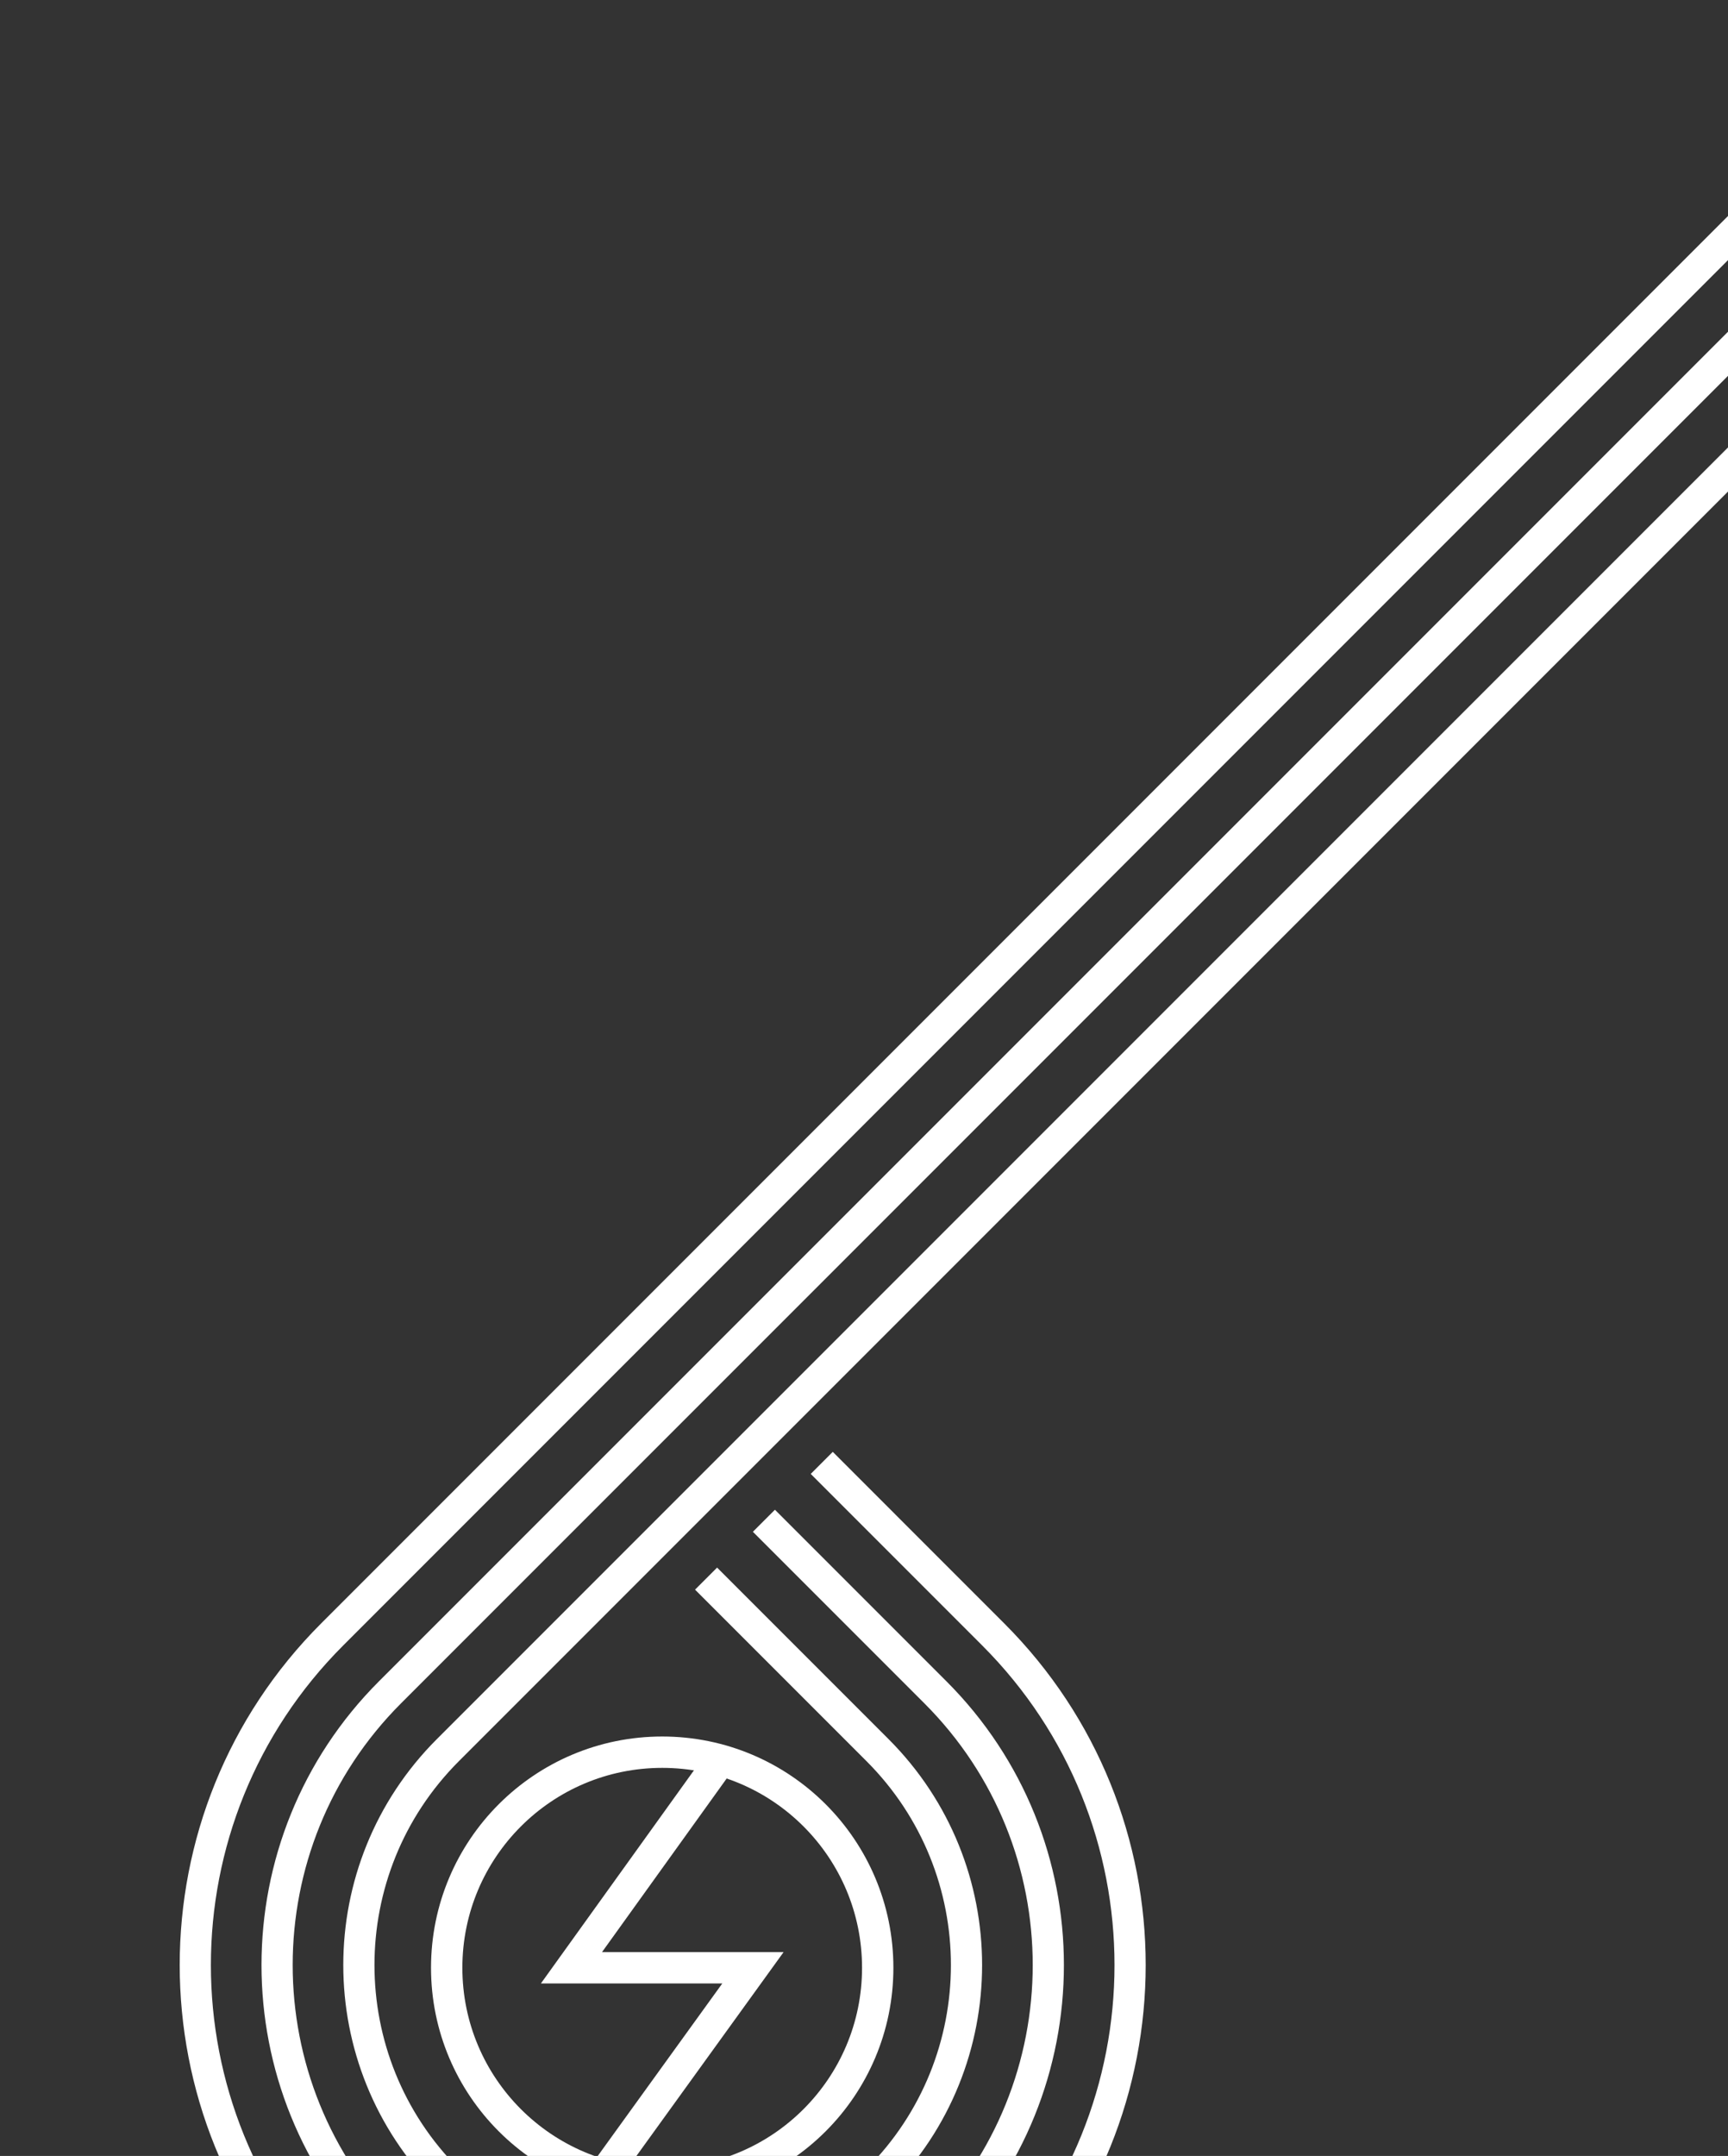 <?xml version="1.0" encoding="UTF-8"?> <svg xmlns="http://www.w3.org/2000/svg" width="441" height="550" viewBox="0 0 441 550" fill="none"><rect x="0" y="0" width="441" height="550" fill="#333333" stroke="none"/><path d="M633.733 -132L84.778 416.956C38.194 463.54 38.194 539.068 84.778 585.652V585.652C131.362 632.236 206.89 632.236 253.474 585.652V585.652C300.058 539.068 300.058 463.54 253.474 416.956V416.956L209.718 373.2" stroke="white" stroke-width="7.958"></path><path d="M648.496 -117.239L99.54 431.717C61.108 470.149 61.108 532.459 99.54 570.891V570.891C137.972 609.323 200.283 609.323 238.715 570.891V570.891C277.147 532.459 277.147 470.148 238.715 431.717V431.717L194.958 387.96" stroke="white" stroke-width="7.958"></path><path d="M663.254 -102.478L114.299 446.477C84.019 476.757 84.019 525.85 114.299 556.13V556.13C144.579 586.41 193.672 586.41 223.951 556.13V556.13C254.231 525.85 254.231 476.757 223.951 446.477V446.477L180.196 402.722" stroke="white" stroke-width="7.958"></path><path d="M169 447C199.376 447 224 471.624 224 502V502C224 532.376 199.376 557 169 557V557C138.624 557 114 532.376 114 502V502C114 471.624 138.624 447 169 447V447Z" stroke="white" stroke-width="8"></path><path d="M154.525 554.105L192.156 502L145.84 502L182.748 450.619" stroke="white" stroke-width="8"></path></svg> 